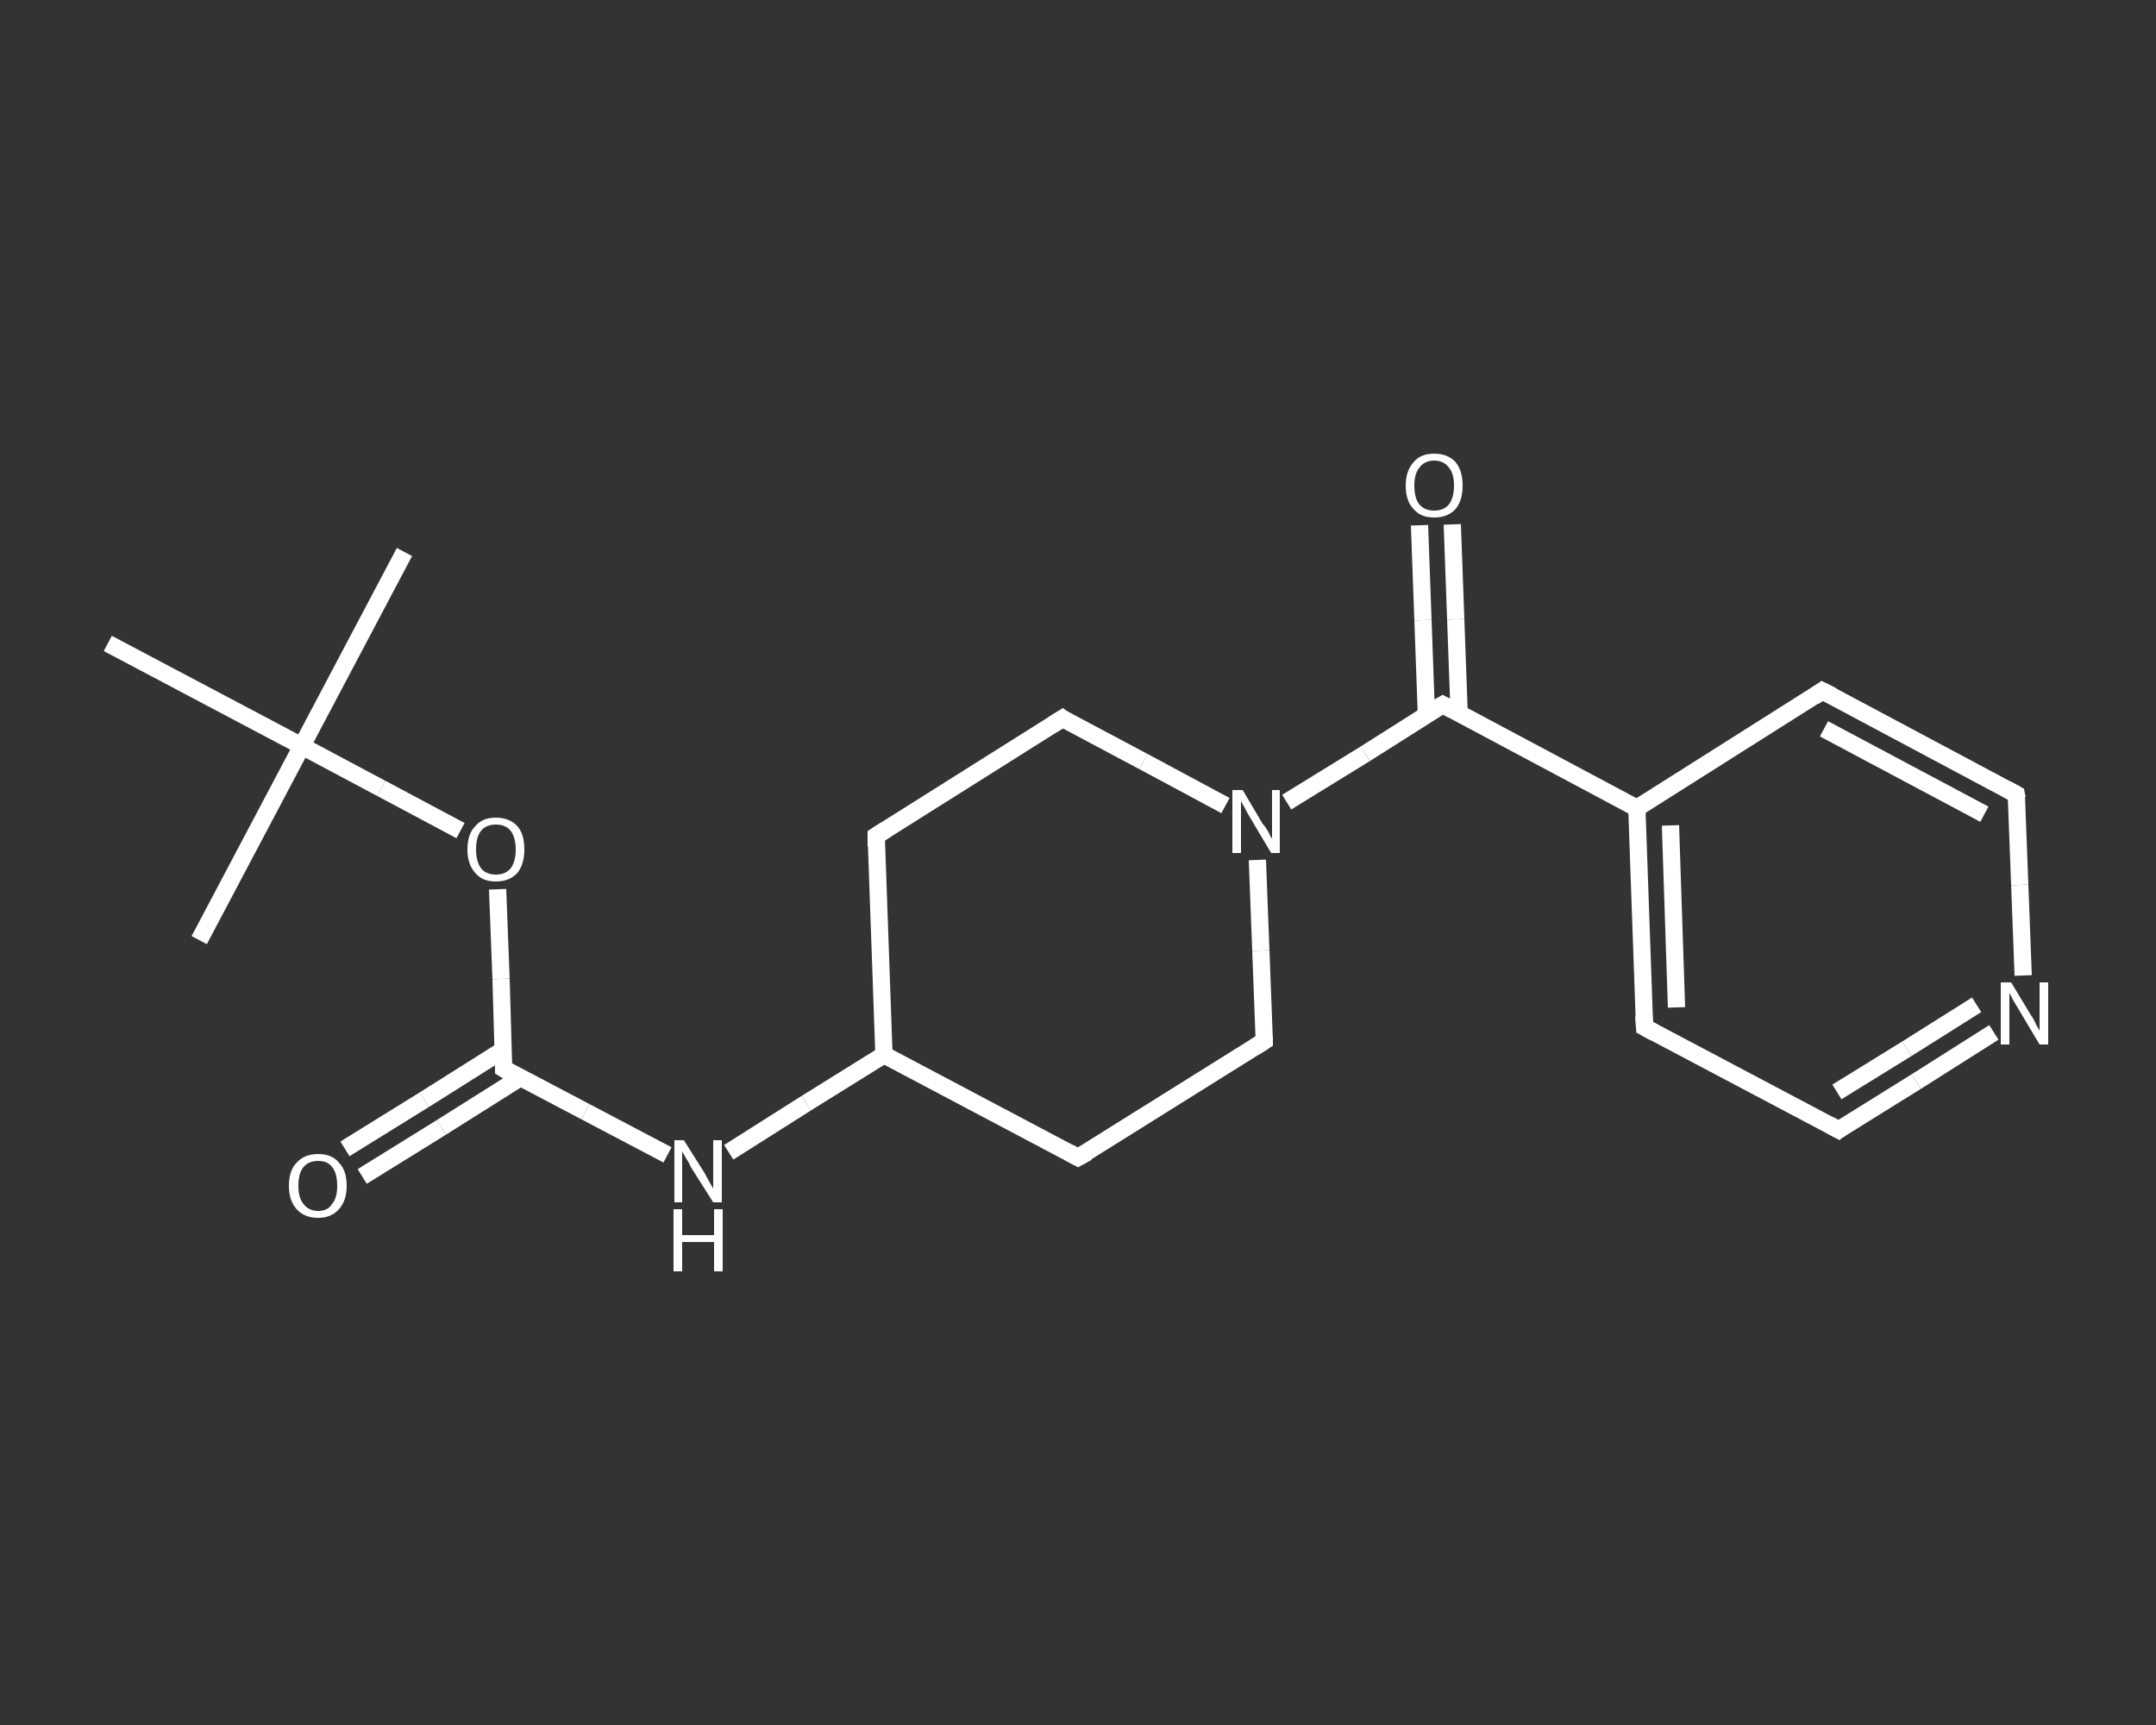 <?xml version='1.0' encoding='iso-8859-1'?>
<svg version='1.1' baseProfile='full'
              xmlns='http://www.w3.org/2000/svg'
                      xmlns:rdkit='http://www.rdkit.org/xml'
                      xmlns:xlink='http://www.w3.org/1999/xlink'
                  xml:space='preserve'
width='250px' height='200px' viewBox='0 0 250 200'>
<rect x="0" y="0" width="250" height="200" fill="#333333" stroke="none"/>
<!-- END OF HEADER -->
<rect style='opacity:1.0;fill:transparent;stroke:none' width='250.0' height='200.0' x='0.0' y='0.0'> </rect>
<path class='bond-0 atom-0 atom-1' d='M 46.9,64.0 L 35.0,86.5' style='fill:none;fill-rule:evenodd;stroke:#FFFFFF;stroke-width:2.0px;stroke-linecap:butt;stroke-linejoin:miter;stroke-opacity:1' />
<path class='bond-1 atom-1 atom-2' d='M 35.0,86.5 L 23.1,109.0' style='fill:none;fill-rule:evenodd;stroke:#FFFFFF;stroke-width:2.0px;stroke-linecap:butt;stroke-linejoin:miter;stroke-opacity:1' />
<path class='bond-2 atom-1 atom-3' d='M 35.0,86.5 L 12.5,74.6' style='fill:none;fill-rule:evenodd;stroke:#FFFFFF;stroke-width:2.0px;stroke-linecap:butt;stroke-linejoin:miter;stroke-opacity:1' />
<path class='bond-3 atom-1 atom-4' d='M 35.0,86.5 L 44.2,91.4' style='fill:none;fill-rule:evenodd;stroke:#FFFFFF;stroke-width:2.0px;stroke-linecap:butt;stroke-linejoin:miter;stroke-opacity:1' />
<path class='bond-3 atom-1 atom-4' d='M 44.2,91.4 L 53.4,96.3' style='fill:none;fill-rule:evenodd;stroke:#FFFFFF;stroke-width:2.0px;stroke-linecap:butt;stroke-linejoin:miter;stroke-opacity:1' />
<path class='bond-4 atom-4 atom-5' d='M 57.7,103.1 L 58.1,113.5' style='fill:none;fill-rule:evenodd;stroke:#FFFFFF;stroke-width:2.0px;stroke-linecap:butt;stroke-linejoin:miter;stroke-opacity:1' />
<path class='bond-4 atom-4 atom-5' d='M 58.1,113.5 L 58.4,123.9' style='fill:none;fill-rule:evenodd;stroke:#FFFFFF;stroke-width:2.0px;stroke-linecap:butt;stroke-linejoin:miter;stroke-opacity:1' />
<path class='bond-5 atom-5 atom-6' d='M 58.4,121.7 L 49.2,127.5' style='fill:none;fill-rule:evenodd;stroke:#FFFFFF;stroke-width:2.0px;stroke-linecap:butt;stroke-linejoin:miter;stroke-opacity:1' />
<path class='bond-5 atom-5 atom-6' d='M 49.2,127.5 L 40.0,133.2' style='fill:none;fill-rule:evenodd;stroke:#FFFFFF;stroke-width:2.0px;stroke-linecap:butt;stroke-linejoin:miter;stroke-opacity:1' />
<path class='bond-5 atom-5 atom-6' d='M 60.4,124.9 L 51.2,130.7' style='fill:none;fill-rule:evenodd;stroke:#FFFFFF;stroke-width:2.0px;stroke-linecap:butt;stroke-linejoin:miter;stroke-opacity:1' />
<path class='bond-5 atom-5 atom-6' d='M 51.2,130.7 L 42.0,136.4' style='fill:none;fill-rule:evenodd;stroke:#FFFFFF;stroke-width:2.0px;stroke-linecap:butt;stroke-linejoin:miter;stroke-opacity:1' />
<path class='bond-6 atom-5 atom-7' d='M 58.4,123.9 L 67.9,128.9' style='fill:none;fill-rule:evenodd;stroke:#FFFFFF;stroke-width:2.0px;stroke-linecap:butt;stroke-linejoin:miter;stroke-opacity:1' />
<path class='bond-6 atom-5 atom-7' d='M 67.9,128.9 L 77.4,133.9' style='fill:none;fill-rule:evenodd;stroke:#FFFFFF;stroke-width:2.0px;stroke-linecap:butt;stroke-linejoin:miter;stroke-opacity:1' />
<path class='bond-7 atom-7 atom-8' d='M 84.5,133.6 L 93.5,127.9' style='fill:none;fill-rule:evenodd;stroke:#FFFFFF;stroke-width:2.0px;stroke-linecap:butt;stroke-linejoin:miter;stroke-opacity:1' />
<path class='bond-7 atom-7 atom-8' d='M 93.5,127.9 L 102.5,122.3' style='fill:none;fill-rule:evenodd;stroke:#FFFFFF;stroke-width:2.0px;stroke-linecap:butt;stroke-linejoin:miter;stroke-opacity:1' />
<path class='bond-8 atom-8 atom-9' d='M 102.5,122.3 L 101.6,96.9' style='fill:none;fill-rule:evenodd;stroke:#FFFFFF;stroke-width:2.0px;stroke-linecap:butt;stroke-linejoin:miter;stroke-opacity:1' />
<path class='bond-9 atom-9 atom-10' d='M 101.6,96.9 L 123.2,83.3' style='fill:none;fill-rule:evenodd;stroke:#FFFFFF;stroke-width:2.0px;stroke-linecap:butt;stroke-linejoin:miter;stroke-opacity:1' />
<path class='bond-10 atom-10 atom-11' d='M 123.2,83.3 L 132.6,88.3' style='fill:none;fill-rule:evenodd;stroke:#FFFFFF;stroke-width:2.0px;stroke-linecap:butt;stroke-linejoin:miter;stroke-opacity:1' />
<path class='bond-10 atom-10 atom-11' d='M 132.6,88.3 L 142.1,93.4' style='fill:none;fill-rule:evenodd;stroke:#FFFFFF;stroke-width:2.0px;stroke-linecap:butt;stroke-linejoin:miter;stroke-opacity:1' />
<path class='bond-11 atom-11 atom-12' d='M 149.2,93.0 L 158.3,87.4' style='fill:none;fill-rule:evenodd;stroke:#FFFFFF;stroke-width:2.0px;stroke-linecap:butt;stroke-linejoin:miter;stroke-opacity:1' />
<path class='bond-11 atom-11 atom-12' d='M 158.3,87.4 L 167.3,81.7' style='fill:none;fill-rule:evenodd;stroke:#FFFFFF;stroke-width:2.0px;stroke-linecap:butt;stroke-linejoin:miter;stroke-opacity:1' />
<path class='bond-12 atom-12 atom-13' d='M 169.2,82.8 L 168.8,71.8' style='fill:none;fill-rule:evenodd;stroke:#FFFFFF;stroke-width:2.0px;stroke-linecap:butt;stroke-linejoin:miter;stroke-opacity:1' />
<path class='bond-12 atom-12 atom-13' d='M 168.8,71.8 L 168.4,60.8' style='fill:none;fill-rule:evenodd;stroke:#FFFFFF;stroke-width:2.0px;stroke-linecap:butt;stroke-linejoin:miter;stroke-opacity:1' />
<path class='bond-12 atom-12 atom-13' d='M 165.4,82.9 L 165.0,71.9' style='fill:none;fill-rule:evenodd;stroke:#FFFFFF;stroke-width:2.0px;stroke-linecap:butt;stroke-linejoin:miter;stroke-opacity:1' />
<path class='bond-12 atom-12 atom-13' d='M 165.0,71.9 L 164.6,60.9' style='fill:none;fill-rule:evenodd;stroke:#FFFFFF;stroke-width:2.0px;stroke-linecap:butt;stroke-linejoin:miter;stroke-opacity:1' />
<path class='bond-13 atom-12 atom-14' d='M 167.3,81.7 L 189.8,93.7' style='fill:none;fill-rule:evenodd;stroke:#FFFFFF;stroke-width:2.0px;stroke-linecap:butt;stroke-linejoin:miter;stroke-opacity:1' />
<path class='bond-14 atom-14 atom-15' d='M 189.8,93.7 L 190.7,119.1' style='fill:none;fill-rule:evenodd;stroke:#FFFFFF;stroke-width:2.0px;stroke-linecap:butt;stroke-linejoin:miter;stroke-opacity:1' />
<path class='bond-14 atom-14 atom-15' d='M 193.7,95.7 L 194.4,116.8' style='fill:none;fill-rule:evenodd;stroke:#FFFFFF;stroke-width:2.0px;stroke-linecap:butt;stroke-linejoin:miter;stroke-opacity:1' />
<path class='bond-15 atom-15 atom-16' d='M 190.7,119.1 L 213.2,131.0' style='fill:none;fill-rule:evenodd;stroke:#FFFFFF;stroke-width:2.0px;stroke-linecap:butt;stroke-linejoin:miter;stroke-opacity:1' />
<path class='bond-16 atom-16 atom-17' d='M 213.2,131.0 L 222.2,125.4' style='fill:none;fill-rule:evenodd;stroke:#FFFFFF;stroke-width:2.0px;stroke-linecap:butt;stroke-linejoin:miter;stroke-opacity:1' />
<path class='bond-16 atom-16 atom-17' d='M 222.2,125.4 L 231.2,119.7' style='fill:none;fill-rule:evenodd;stroke:#FFFFFF;stroke-width:2.0px;stroke-linecap:butt;stroke-linejoin:miter;stroke-opacity:1' />
<path class='bond-16 atom-16 atom-17' d='M 213.0,126.6 L 221.1,121.6' style='fill:none;fill-rule:evenodd;stroke:#FFFFFF;stroke-width:2.0px;stroke-linecap:butt;stroke-linejoin:miter;stroke-opacity:1' />
<path class='bond-16 atom-16 atom-17' d='M 221.1,121.6 L 229.2,116.5' style='fill:none;fill-rule:evenodd;stroke:#FFFFFF;stroke-width:2.0px;stroke-linecap:butt;stroke-linejoin:miter;stroke-opacity:1' />
<path class='bond-17 atom-17 atom-18' d='M 234.6,113.1 L 234.2,102.6' style='fill:none;fill-rule:evenodd;stroke:#FFFFFF;stroke-width:2.0px;stroke-linecap:butt;stroke-linejoin:miter;stroke-opacity:1' />
<path class='bond-17 atom-17 atom-18' d='M 234.2,102.6 L 233.8,92.1' style='fill:none;fill-rule:evenodd;stroke:#FFFFFF;stroke-width:2.0px;stroke-linecap:butt;stroke-linejoin:miter;stroke-opacity:1' />
<path class='bond-18 atom-18 atom-19' d='M 233.8,92.1 L 211.3,80.1' style='fill:none;fill-rule:evenodd;stroke:#FFFFFF;stroke-width:2.0px;stroke-linecap:butt;stroke-linejoin:miter;stroke-opacity:1' />
<path class='bond-18 atom-18 atom-19' d='M 230.1,94.4 L 211.5,84.5' style='fill:none;fill-rule:evenodd;stroke:#FFFFFF;stroke-width:2.0px;stroke-linecap:butt;stroke-linejoin:miter;stroke-opacity:1' />
<path class='bond-19 atom-11 atom-20' d='M 145.8,99.7 L 146.2,110.2' style='fill:none;fill-rule:evenodd;stroke:#FFFFFF;stroke-width:2.0px;stroke-linecap:butt;stroke-linejoin:miter;stroke-opacity:1' />
<path class='bond-19 atom-11 atom-20' d='M 146.2,110.2 L 146.6,120.7' style='fill:none;fill-rule:evenodd;stroke:#FFFFFF;stroke-width:2.0px;stroke-linecap:butt;stroke-linejoin:miter;stroke-opacity:1' />
<path class='bond-20 atom-20 atom-21' d='M 146.6,120.7 L 125.0,134.2' style='fill:none;fill-rule:evenodd;stroke:#FFFFFF;stroke-width:2.0px;stroke-linecap:butt;stroke-linejoin:miter;stroke-opacity:1' />
<path class='bond-21 atom-21 atom-8' d='M 125.0,134.2 L 102.5,122.3' style='fill:none;fill-rule:evenodd;stroke:#FFFFFF;stroke-width:2.0px;stroke-linecap:butt;stroke-linejoin:miter;stroke-opacity:1' />
<path class='bond-22 atom-19 atom-14' d='M 211.3,80.1 L 189.8,93.7' style='fill:none;fill-rule:evenodd;stroke:#FFFFFF;stroke-width:2.0px;stroke-linecap:butt;stroke-linejoin:miter;stroke-opacity:1' />
<path d='M 58.4,123.4 L 58.4,123.9 L 58.9,124.2' style='fill:none;stroke:#FFFFFF;stroke-width:2.0px;stroke-linecap:butt;stroke-linejoin:miter;stroke-opacity:1;' />
<path d='M 101.6,98.1 L 101.6,96.9 L 102.7,96.2' style='fill:none;stroke:#FFFFFF;stroke-width:2.0px;stroke-linecap:butt;stroke-linejoin:miter;stroke-opacity:1;' />
<path d='M 122.1,84.0 L 123.2,83.3 L 123.6,83.6' style='fill:none;stroke:#FFFFFF;stroke-width:2.0px;stroke-linecap:butt;stroke-linejoin:miter;stroke-opacity:1;' />
<path d='M 166.8,82.0 L 167.3,81.7 L 168.4,82.3' style='fill:none;stroke:#FFFFFF;stroke-width:2.0px;stroke-linecap:butt;stroke-linejoin:miter;stroke-opacity:1;' />
<path d='M 190.6,117.8 L 190.7,119.1 L 191.8,119.7' style='fill:none;stroke:#FFFFFF;stroke-width:2.0px;stroke-linecap:butt;stroke-linejoin:miter;stroke-opacity:1;' />
<path d='M 212.1,130.4 L 213.2,131.0 L 213.6,130.7' style='fill:none;stroke:#FFFFFF;stroke-width:2.0px;stroke-linecap:butt;stroke-linejoin:miter;stroke-opacity:1;' />
<path d='M 233.9,92.6 L 233.8,92.1 L 232.7,91.5' style='fill:none;stroke:#FFFFFF;stroke-width:2.0px;stroke-linecap:butt;stroke-linejoin:miter;stroke-opacity:1;' />
<path d='M 212.5,80.7 L 211.3,80.1 L 210.3,80.8' style='fill:none;stroke:#FFFFFF;stroke-width:2.0px;stroke-linecap:butt;stroke-linejoin:miter;stroke-opacity:1;' />
<path d='M 146.6,120.2 L 146.6,120.7 L 145.5,121.4' style='fill:none;stroke:#FFFFFF;stroke-width:2.0px;stroke-linecap:butt;stroke-linejoin:miter;stroke-opacity:1;' />
<path d='M 126.1,133.6 L 125.0,134.2 L 123.9,133.6' style='fill:none;stroke:#FFFFFF;stroke-width:2.0px;stroke-linecap:butt;stroke-linejoin:miter;stroke-opacity:1;' />
<path class='atom-4' d='M 54.2 98.5
Q 54.2 96.7, 55.1 95.8
Q 55.9 94.8, 57.5 94.8
Q 59.1 94.8, 60.0 95.8
Q 60.8 96.7, 60.8 98.5
Q 60.8 100.2, 60.0 101.2
Q 59.1 102.2, 57.5 102.2
Q 55.9 102.2, 55.1 101.2
Q 54.2 100.2, 54.2 98.5
M 57.5 101.4
Q 58.6 101.4, 59.2 100.7
Q 59.8 99.9, 59.8 98.5
Q 59.8 97.1, 59.2 96.3
Q 58.6 95.6, 57.5 95.6
Q 56.4 95.6, 55.8 96.3
Q 55.2 97.0, 55.2 98.5
Q 55.2 99.9, 55.8 100.7
Q 56.4 101.4, 57.5 101.4
' fill='#FFFFFF'/>
<path class='atom-6' d='M 33.5 137.5
Q 33.5 135.7, 34.4 134.8
Q 35.3 133.8, 36.9 133.8
Q 38.5 133.8, 39.3 134.8
Q 40.2 135.7, 40.2 137.5
Q 40.2 139.2, 39.3 140.2
Q 38.4 141.2, 36.9 141.2
Q 35.3 141.2, 34.4 140.2
Q 33.5 139.2, 33.5 137.5
M 36.9 140.4
Q 38.0 140.4, 38.5 139.6
Q 39.1 138.9, 39.1 137.5
Q 39.1 136.0, 38.5 135.3
Q 38.0 134.6, 36.9 134.6
Q 35.8 134.6, 35.2 135.3
Q 34.6 136.0, 34.6 137.5
Q 34.6 138.9, 35.2 139.6
Q 35.8 140.4, 36.9 140.4
' fill='#FFFFFF'/>
<path class='atom-7' d='M 79.3 132.2
L 81.7 136.0
Q 81.9 136.4, 82.3 137.1
Q 82.7 137.8, 82.7 137.8
L 82.7 132.2
L 83.7 132.2
L 83.7 139.4
L 82.7 139.4
L 80.1 135.3
Q 79.9 134.8, 79.5 134.2
Q 79.2 133.7, 79.1 133.5
L 79.1 139.4
L 78.2 139.4
L 78.2 132.2
L 79.3 132.2
' fill='#FFFFFF'/>
<path class='atom-7' d='M 78.1 140.2
L 79.1 140.2
L 79.1 143.2
L 82.8 143.2
L 82.8 140.2
L 83.8 140.2
L 83.8 147.4
L 82.8 147.4
L 82.8 144.0
L 79.1 144.0
L 79.1 147.4
L 78.1 147.4
L 78.1 140.2
' fill='#FFFFFF'/>
<path class='atom-11' d='M 144.1 91.6
L 146.4 95.5
Q 146.7 95.8, 147.1 96.5
Q 147.4 97.2, 147.5 97.2
L 147.5 91.6
L 148.4 91.6
L 148.4 98.9
L 147.4 98.9
L 144.9 94.7
Q 144.6 94.2, 144.3 93.6
Q 144.0 93.1, 143.9 92.9
L 143.9 98.9
L 142.9 98.9
L 142.9 91.6
L 144.1 91.6
' fill='#FFFFFF'/>
<path class='atom-13' d='M 163.0 56.3
Q 163.0 54.6, 163.9 53.6
Q 164.7 52.6, 166.3 52.6
Q 167.9 52.6, 168.8 53.6
Q 169.6 54.6, 169.6 56.3
Q 169.6 58.0, 168.8 59.0
Q 167.9 60.0, 166.3 60.0
Q 164.7 60.0, 163.9 59.0
Q 163.0 58.1, 163.0 56.3
M 166.3 59.2
Q 167.4 59.2, 168.0 58.5
Q 168.6 57.7, 168.6 56.3
Q 168.6 54.9, 168.0 54.2
Q 167.4 53.4, 166.3 53.4
Q 165.2 53.4, 164.6 54.2
Q 164.0 54.9, 164.0 56.3
Q 164.0 57.8, 164.6 58.5
Q 165.2 59.2, 166.3 59.2
' fill='#FFFFFF'/>
<path class='atom-17' d='M 233.2 113.9
L 235.5 117.7
Q 235.8 118.1, 236.1 118.8
Q 236.5 119.5, 236.5 119.5
L 236.5 113.9
L 237.5 113.9
L 237.5 121.1
L 236.5 121.1
L 234.0 116.9
Q 233.7 116.4, 233.4 115.9
Q 233.1 115.3, 233.0 115.1
L 233.0 121.1
L 232.0 121.1
L 232.0 113.9
L 233.2 113.9
' fill='#FFFFFF'/>
</svg>
